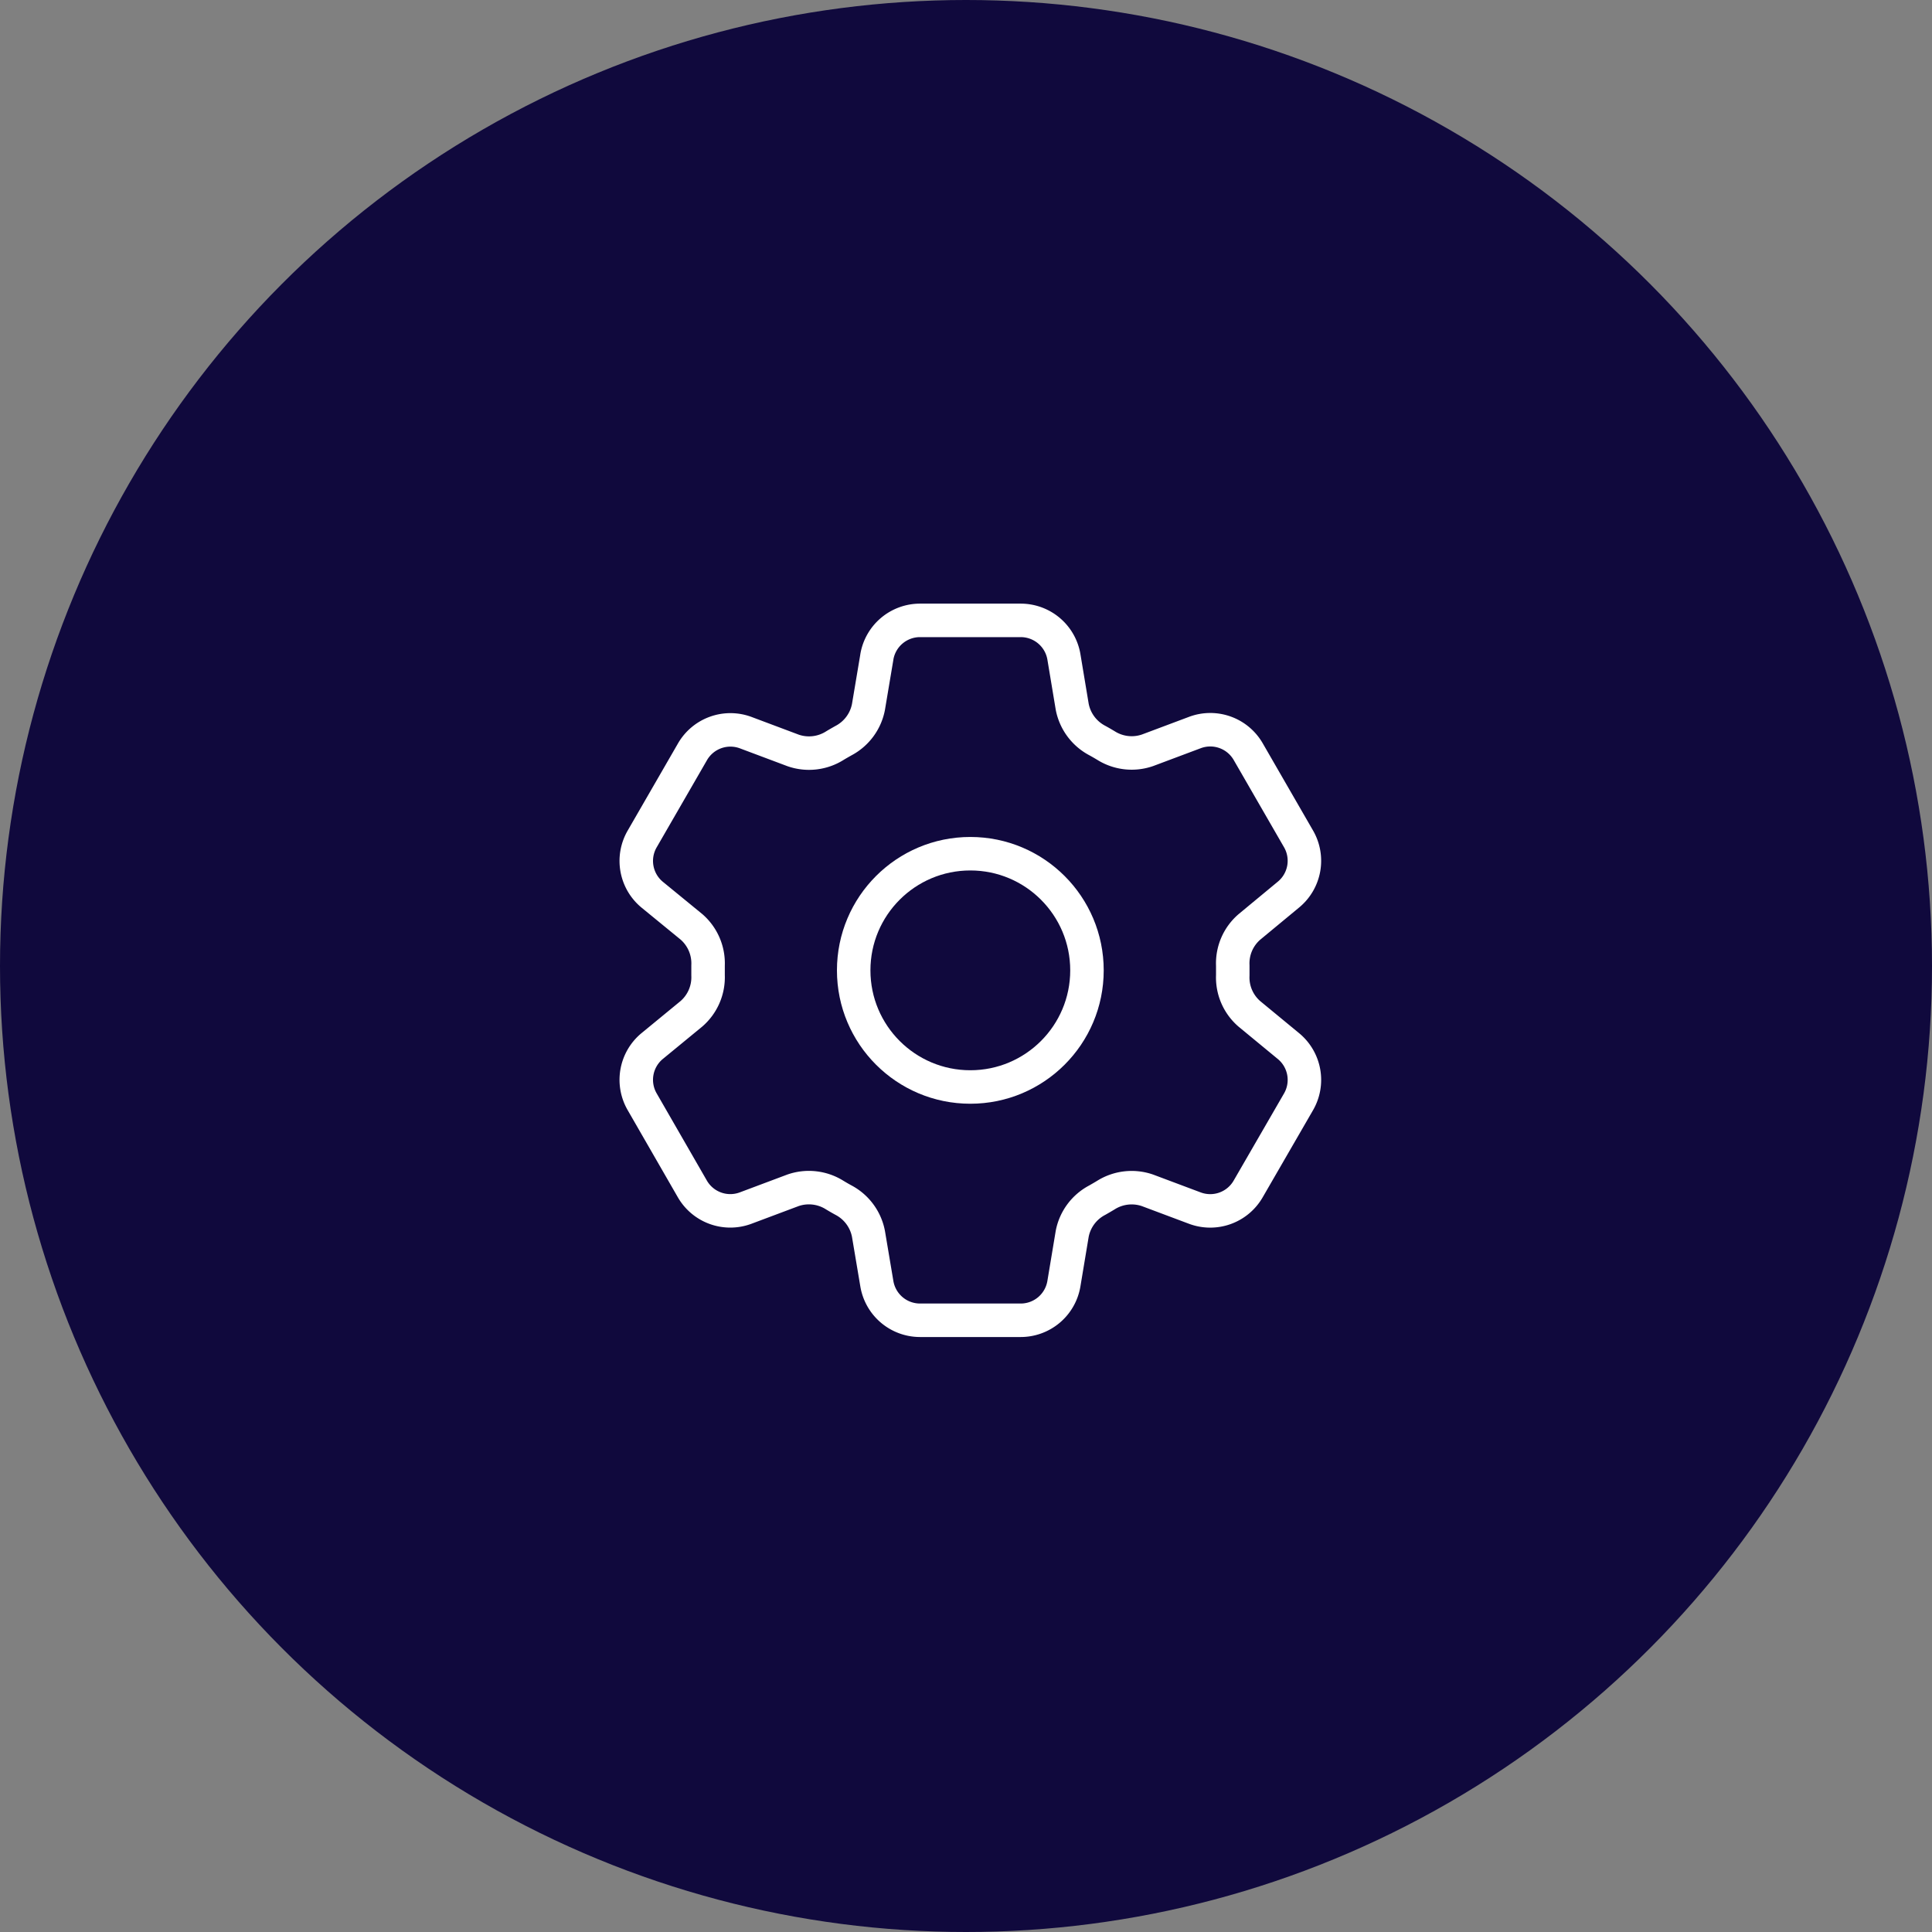 <svg xmlns="http://www.w3.org/2000/svg" xmlns:xlink="http://www.w3.org/1999/xlink" width="75" height="75" viewBox="0 0 75 75">
  <rect x="0" y="0" width="75" height="75" fill="#808080" stroke="none"/>
  <defs>
    <clipPath id="clip-path">
      <rect id="Rectangle_5502" data-name="Rectangle 5502" width="41" height="41" fill="none" stroke="#707070" stroke-width="1.3"/>
    </clipPath>
  </defs>
  <g id="Alumio_-_Website_-_Icon_007" data-name="Alumio - Website - Icon 007" transform="translate(-1075 -5045)">
    <circle id="Ellipse_413" data-name="Ellipse 413" cx="37.5" cy="37.5" r="37.5" transform="translate(1075 5045)" fill="#10093d"/>
    <g id="Group_14139" data-name="Group 14139" transform="translate(1092 5062)">
      <g id="Group_14138" data-name="Group 14138" clip-path="url(#clip-path)">
        <path id="Path_10221" data-name="Path 10221" d="M15.3,6.9a1.7,1.7,0,0,1,1.675-1.418h3.913A1.7,1.7,0,0,1,22.562,6.9l.322,1.934a1.883,1.883,0,0,0,.973,1.312c.112.061.222.125.332.191a1.875,1.875,0,0,0,1.622.187l1.837-.689a1.7,1.7,0,0,1,2.067.74l1.956,3.391a1.7,1.7,0,0,1-.391,2.16L29.765,17.38a1.867,1.867,0,0,0-.648,1.5c0,.128,0,.256,0,.385a1.865,1.865,0,0,0,.648,1.495l1.515,1.249a1.7,1.7,0,0,1,.393,2.157l-1.96,3.391a1.7,1.7,0,0,1-2.066.741l-1.837-.689a1.882,1.882,0,0,0-1.624.187c-.11.067-.22.13-.332.194a1.875,1.875,0,0,0-.971,1.311l-.322,1.933a1.7,1.7,0,0,1-1.675,1.418H16.972A1.7,1.7,0,0,1,15.3,31.231L14.975,29.3A1.881,1.881,0,0,0,14,27.985c-.112-.061-.223-.125-.332-.191a1.882,1.882,0,0,0-1.624-.187l-1.837.689a1.7,1.7,0,0,1-2.067-.74L6.187,24.164a1.7,1.7,0,0,1,.393-2.159L8.1,20.756a1.876,1.876,0,0,0,.648-1.495c0-.129,0-.257,0-.385a1.877,1.877,0,0,0-.648-1.5L6.58,16.132a1.7,1.7,0,0,1-.393-2.159l1.957-3.391a1.7,1.7,0,0,1,2.068-.741l1.836.689a1.877,1.877,0,0,0,1.624-.187c.109-.066.22-.129.332-.192a1.877,1.877,0,0,0,.971-1.311L15.3,6.906Z" transform="translate(1.739 1.601)" fill="none" stroke="#fff" stroke-linecap="round" stroke-linejoin="round" stroke-width="1.3"/>
        <circle id="Ellipse_414" data-name="Ellipse 414" cx="4.528" cy="4.528" r="4.528" transform="translate(16.14 16.141)" fill="none" stroke="#fff" stroke-linecap="round" stroke-linejoin="round" stroke-width="1.3"/>
      </g>
    </g>
  </g>
</svg>
